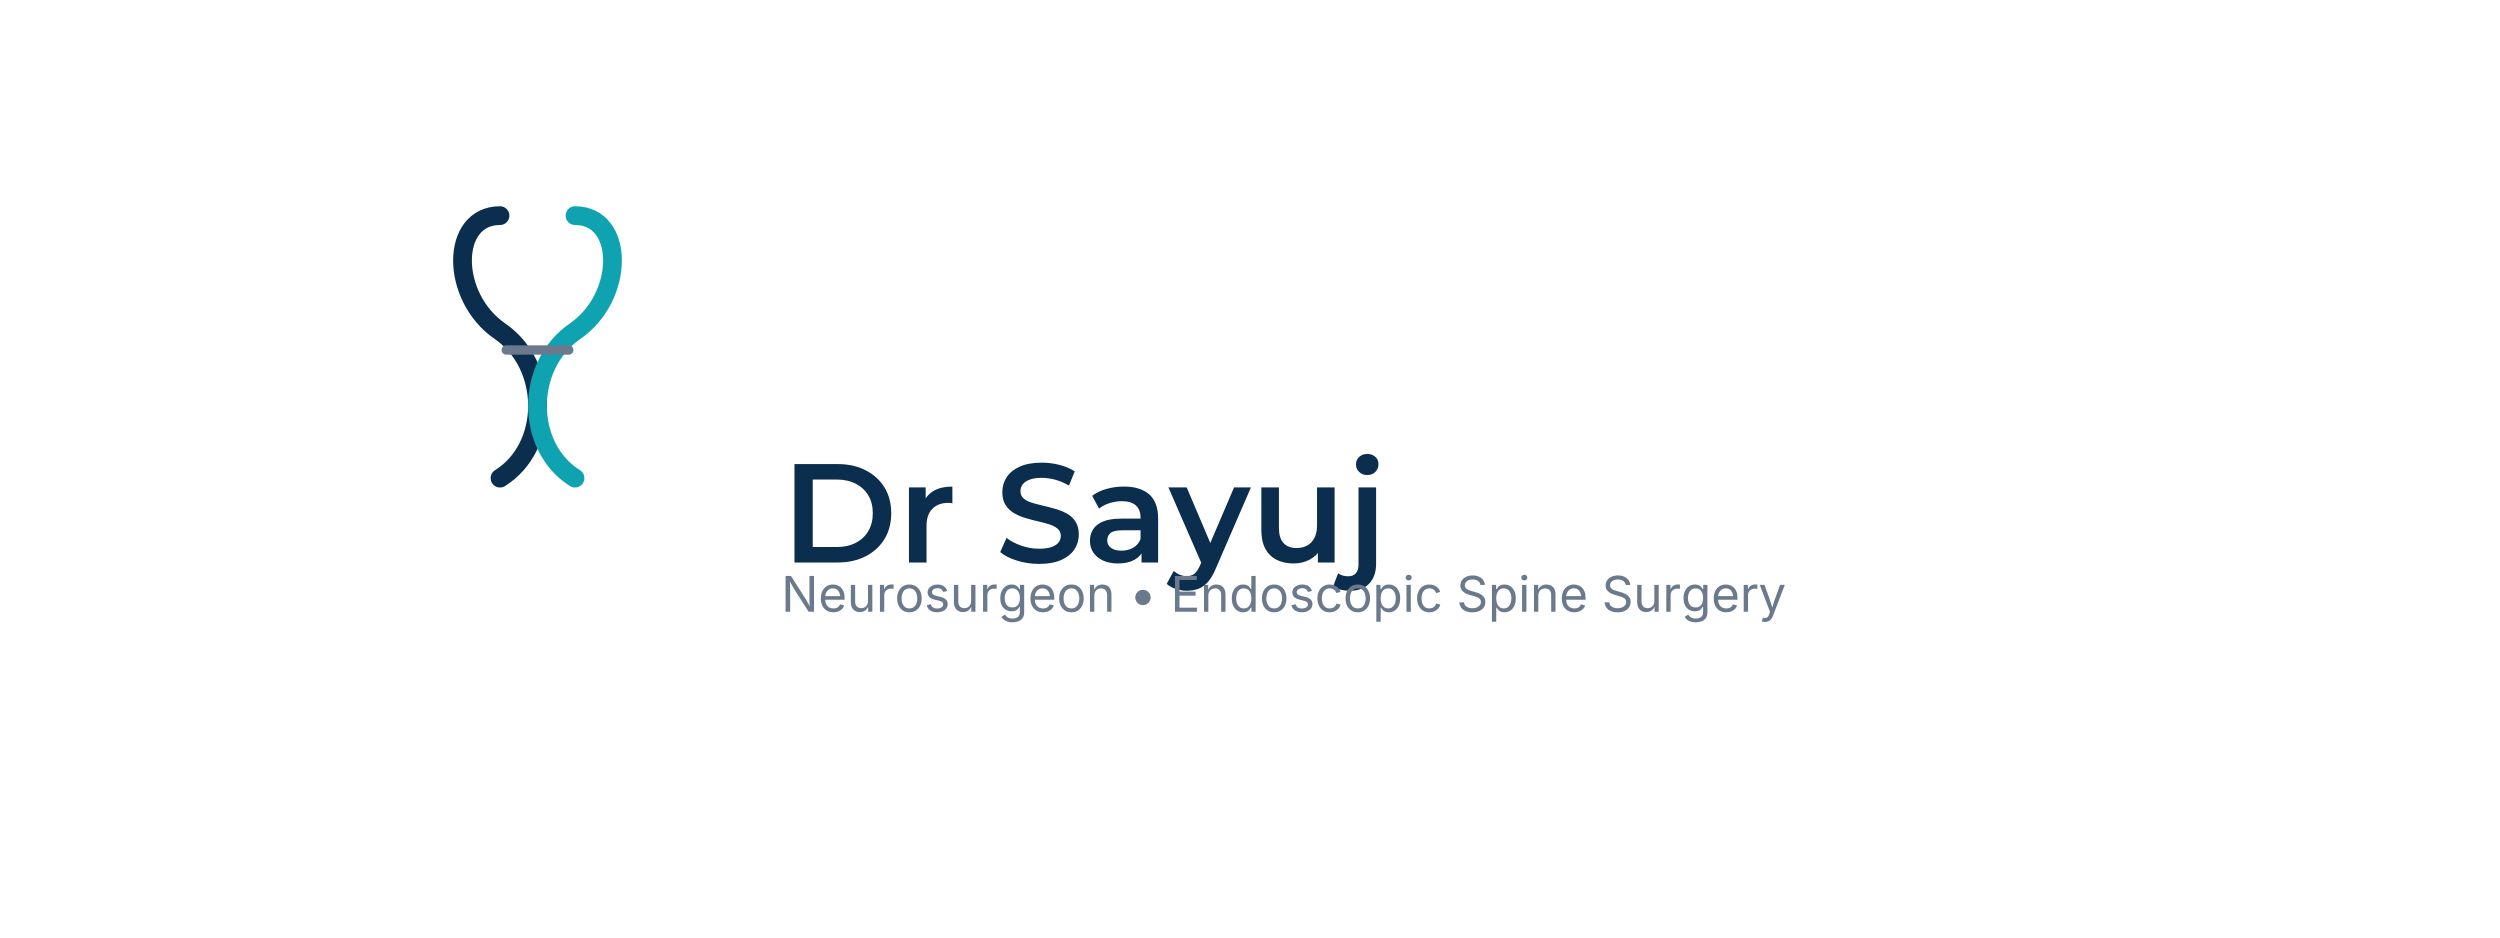 <svg xmlns="http://www.w3.org/2000/svg" viewBox="0 0 1600 600" fill="none">
  <g transform="translate(200 108)">
      <path d="M120 30 C88 30 88 82 120 104 C152 126 152 178 120 198" stroke="#0B2E4E" stroke-width="12" stroke-linecap="round" fill="none" />
      <path d="M168 30 C200 30 200 82 168 104 C136 126 136 178 168 198" stroke="#0FA3B1" stroke-width="12" stroke-linecap="round" fill="none" />
      <path d="M124 116 H164" stroke="#6A7A8C" stroke-width="6" stroke-linecap="round" />
  </g>
  <g transform="translate(500 270) scale(1.25)">
    <path d="M28.80 72.00 L6.77 72.00 L6.77 21.60 L28.80 21.60 Q37.01 21.60 43.20 24.77 Q49.39 27.94 52.85 33.55 Q56.30 39.17 56.30 46.80 L56.30 46.80 Q56.30 54.36 52.85 60.01 Q49.39 65.66 43.20 68.83 Q37.01 72.00 28.80 72.00 L28.80 72.00 Z M16.13 29.52 L16.13 64.08 L28.37 64.08 Q33.98 64.08 38.16 61.92 Q42.34 59.76 44.60 55.87 Q46.87 51.98 46.87 46.80 L46.87 46.80 Q46.87 41.54 44.60 37.69 Q42.34 33.84 38.16 31.68 Q33.98 29.52 28.37 29.52 L28.37 29.52 L16.13 29.52 Z M74.38 72.00 L65.38 72.00 L65.38 33.55 L73.94 33.55 L73.94 44.14 L72.94 41.04 Q74.66 37.15 78.37 35.14 Q82.08 33.12 87.62 33.12 L87.62 33.12 L87.62 41.69 Q87.05 41.54 86.54 41.51 Q86.04 41.47 85.54 41.47 L85.54 41.47 Q80.42 41.47 77.40 44.46 Q74.38 47.45 74.38 53.35 L74.38 53.35 L74.38 72.00 Z M131.98 72.72 L131.98 72.72 Q126.07 72.72 120.67 71.03 Q115.27 69.34 112.10 66.67 L112.10 66.67 L115.34 59.40 Q118.37 61.78 122.83 63.36 Q127.30 64.94 131.98 64.94 L131.98 64.94 Q135.94 64.94 138.38 64.08 Q140.83 63.22 141.98 61.74 Q143.14 60.26 143.14 58.39 L143.14 58.39 Q143.14 56.09 141.48 54.68 Q139.82 53.28 137.20 52.45 Q134.57 51.62 131.36 50.90 Q128.16 50.18 124.96 49.21 Q121.75 48.24 119.12 46.69 Q116.50 45.14 114.84 42.55 Q113.18 39.96 113.18 35.93 L113.18 35.93 Q113.18 31.82 115.38 28.40 Q117.58 24.98 122.08 22.93 Q126.58 20.88 133.49 20.88 L133.49 20.88 Q138.02 20.88 142.49 22.03 Q146.95 23.18 150.26 25.34 L150.26 25.34 L147.31 32.62 Q143.93 30.60 140.33 29.63 Q136.73 28.66 133.42 28.66 L133.42 28.66 Q129.53 28.66 127.12 29.59 Q124.70 30.53 123.59 32.04 Q122.47 33.55 122.47 35.50 L122.47 35.50 Q122.47 37.80 124.09 39.20 Q125.71 40.61 128.34 41.40 Q130.97 42.19 134.21 42.95 Q137.45 43.70 140.65 44.64 Q143.86 45.58 146.48 47.09 Q149.11 48.60 150.73 51.19 Q152.35 53.78 152.35 57.74 L152.35 57.74 Q152.35 61.78 150.16 65.20 Q147.96 68.62 143.42 70.67 Q138.89 72.72 131.98 72.72 Z M192.96 72.00 L184.46 72.00 L184.46 64.22 L183.96 62.57 L183.96 48.96 Q183.96 45.00 181.58 42.80 Q179.21 40.61 174.38 40.61 L174.38 40.61 Q171.14 40.61 168.01 41.62 Q164.88 42.62 162.72 44.42 L162.72 44.42 L159.19 37.87 Q162.29 35.50 166.57 34.31 Q170.86 33.12 175.46 33.12 L175.46 33.12 Q183.82 33.12 188.39 37.12 Q192.96 41.11 192.96 49.46 L192.96 49.46 L192.96 72.00 Z M172.37 72.50 L172.37 72.50 Q168.05 72.50 164.81 71.03 Q161.57 69.55 159.80 66.92 Q158.04 64.30 158.04 60.98 L158.04 60.98 Q158.04 57.74 159.59 55.15 Q161.14 52.56 164.66 51.05 Q168.19 49.54 174.02 49.54 L174.02 49.54 L185.18 49.54 L185.18 55.51 L174.67 55.51 Q170.06 55.51 168.48 56.99 Q166.90 58.46 166.90 60.62 L166.90 60.62 Q166.90 63.07 168.84 64.51 Q170.78 65.95 174.24 65.95 L174.24 65.95 Q177.55 65.95 180.18 64.44 Q182.81 62.93 183.96 59.98 L183.96 59.98 L185.47 65.38 Q184.18 68.76 180.83 70.63 Q177.48 72.50 172.37 72.50 Z M207.65 86.47 L207.65 86.47 Q204.84 86.47 202.03 85.54 Q199.22 84.60 197.35 82.94 L197.35 82.94 L200.95 76.32 Q202.32 77.54 204.05 78.26 Q205.78 78.98 207.58 78.98 L207.58 78.98 Q210.02 78.98 211.54 77.76 Q213.05 76.54 214.34 73.66 L214.34 73.66 L216.58 68.62 L217.30 67.54 L231.84 33.55 L240.48 33.55 L222.48 75.10 Q220.68 79.42 218.48 81.94 Q216.29 84.46 213.59 85.46 Q210.89 86.47 207.65 86.47 Z M221.69 66.74 L215.57 73.37 L198.22 33.55 L207.58 33.55 L221.69 66.74 Z M262.37 72.50 L262.37 72.50 Q257.47 72.50 253.73 70.67 Q249.98 68.83 247.90 65.05 Q245.81 61.27 245.81 55.51 L245.81 55.51 L245.81 33.55 L254.81 33.55 L254.81 54.29 Q254.81 59.47 257.15 62.03 Q259.49 64.58 263.81 64.58 L263.81 64.58 Q266.98 64.58 269.32 63.29 Q271.66 61.99 272.99 59.40 Q274.32 56.81 274.32 52.99 L274.32 52.99 L274.32 33.55 L283.32 33.55 L283.32 72.00 L274.75 72.00 L274.75 61.63 L276.26 64.80 Q274.32 68.54 270.58 70.52 Q266.83 72.50 262.37 72.50 Z M291.17 86.47 L291.17 86.47 Q288.65 86.47 286.38 85.93 Q284.11 85.39 282.53 84.24 L282.53 84.24 L285.12 77.54 Q287.21 79.06 290.38 79.06 L290.38 79.06 Q292.82 79.06 294.19 77.51 Q295.56 75.96 295.56 72.94 L295.56 72.94 L295.56 33.55 L304.56 33.55 L304.56 72.72 Q304.56 79.06 301.07 82.76 Q297.58 86.47 291.17 86.47 Z M300.02 27.22 L300.02 27.22 Q297.50 27.22 295.88 25.63 Q294.26 24.05 294.26 21.82 L294.26 21.82 Q294.26 19.51 295.88 17.96 Q297.50 16.42 300.02 16.42 L300.02 16.42 Q302.54 16.42 304.16 17.89 Q305.78 19.37 305.78 21.60 L305.78 21.60 Q305.78 23.98 304.20 25.60 Q302.62 27.22 300.02 27.22 Z" fill="#0B2E4E" />
  </g>
  <g transform="translate(500 360) scale(1.05)">
    <path d="M5.43 30.00 L2.64 30.00 L2.64 8.17 L5.92 8.17 L14.79 22.13 Q15.15 22.68 15.64 23.53 Q16.14 24.38 16.72 25.44 Q17.30 26.51 17.86 27.73 L17.86 27.73 L17.46 27.73 Q17.33 26.47 17.27 25.32 Q17.21 24.17 17.20 23.20 Q17.18 22.24 17.18 21.56 L17.18 21.56 L17.18 8.17 L19.97 8.17 L19.97 30.00 L16.66 30.00 L8.75 17.58 Q8.20 16.71 7.65 15.80 Q7.10 14.88 6.40 13.63 Q5.70 12.38 4.66 10.53 L4.66 10.53 L5.17 10.53 Q5.24 12.16 5.30 13.54 Q5.36 14.91 5.40 15.94 Q5.43 16.96 5.43 17.55 L5.43 17.55 L5.43 30.00 Z M31.80 30.35 L31.80 30.35 Q29.43 30.35 27.71 29.30 Q25.99 28.24 25.06 26.35 Q24.13 24.46 24.13 21.94 L24.13 21.94 Q24.13 19.42 25.03 17.50 Q25.94 15.59 27.60 14.50 Q29.27 13.42 31.49 13.42 L31.49 13.42 Q32.80 13.42 34.06 13.85 Q35.33 14.28 36.36 15.24 Q37.40 16.20 38.01 17.77 Q38.63 19.34 38.63 21.61 L38.63 21.61 L38.63 22.71 L25.91 22.71 L25.91 20.48 L37.21 20.48 L35.98 21.30 Q35.98 19.69 35.47 18.44 Q34.97 17.18 33.97 16.47 Q32.97 15.76 31.49 15.76 L31.49 15.76 Q30.01 15.76 28.96 16.49 Q27.91 17.21 27.35 18.38 Q26.79 19.54 26.79 20.87 L26.79 20.87 L26.79 22.35 Q26.79 24.17 27.42 25.44 Q28.05 26.70 29.19 27.36 Q30.32 28.01 31.82 28.01 L31.82 28.01 Q32.78 28.01 33.57 27.73 Q34.37 27.45 34.94 26.89 Q35.51 26.32 35.82 25.49 L35.82 25.49 L38.36 26.19 Q37.98 27.42 37.08 28.36 Q36.17 29.30 34.83 29.82 Q33.49 30.35 31.80 30.35 Z M47.96 30.21 L47.96 30.21 Q46.30 30.21 45.05 29.52 Q43.80 28.84 43.10 27.47 Q42.41 26.09 42.41 24.02 L42.41 24.02 L42.41 13.62 L45.04 13.62 L45.04 23.80 Q45.04 25.69 46.04 26.76 Q47.04 27.83 48.75 27.83 L48.75 27.83 Q49.92 27.83 50.85 27.32 Q51.78 26.81 52.32 25.82 Q52.87 24.83 52.87 23.44 L52.87 23.44 L52.87 13.62 L55.52 13.62 L55.52 30.00 L52.97 30.00 L52.97 26.03 L53.32 26.03 Q52.56 28.33 51.16 29.27 Q49.76 30.21 47.96 30.21 Z M62.78 30.00 L60.15 30.00 L60.15 13.62 L62.70 13.62 L62.70 16.14 L62.87 16.14 Q63.33 14.90 64.49 14.14 Q65.65 13.39 67.12 13.39 L67.12 13.39 Q67.41 13.39 67.81 13.40 Q68.22 13.42 68.45 13.43 L68.45 13.43 L68.45 16.08 Q68.33 16.05 67.87 16.00 Q67.40 15.94 66.87 15.94 L66.87 15.94 Q65.70 15.94 64.77 16.43 Q63.84 16.92 63.31 17.78 Q62.78 18.63 62.78 19.75 L62.78 19.75 L62.78 30.00 Z M78.11 30.35 L78.11 30.35 Q75.88 30.35 74.20 29.30 Q72.52 28.24 71.59 26.34 Q70.65 24.43 70.65 21.91 L70.65 21.91 Q70.65 19.35 71.59 17.44 Q72.52 15.53 74.20 14.47 Q75.88 13.42 78.11 13.42 L78.11 13.42 Q80.35 13.42 82.03 14.47 Q83.72 15.53 84.65 17.44 Q85.59 19.35 85.59 21.91 L85.59 21.91 Q85.59 24.43 84.65 26.34 Q83.72 28.24 82.03 29.30 Q80.35 30.35 78.11 30.35 Z M78.11 27.99 L78.11 27.99 Q79.76 27.99 80.83 27.14 Q81.90 26.29 82.41 24.91 Q82.92 23.53 82.92 21.91 L82.92 21.91 Q82.92 20.29 82.41 18.89 Q81.90 17.49 80.83 16.63 Q79.76 15.78 78.11 15.78 L78.11 15.78 Q76.46 15.78 75.41 16.63 Q74.36 17.49 73.84 18.88 Q73.33 20.27 73.33 21.91 L73.33 21.91 Q73.33 23.53 73.84 24.91 Q74.36 26.29 75.41 27.14 Q76.46 27.99 78.11 27.99 Z M95.00 30.35 L95.00 30.35 Q93.31 30.35 92.00 29.86 Q90.69 29.37 89.84 28.40 Q88.99 27.44 88.70 26.03 L88.70 26.03 L91.20 25.43 Q91.55 26.78 92.53 27.41 Q93.50 28.04 94.97 28.04 L94.97 28.04 Q96.68 28.04 97.70 27.30 Q98.72 26.57 98.72 25.56 L98.72 25.56 Q98.72 24.71 98.12 24.15 Q97.53 23.58 96.31 23.31 L96.31 23.31 L93.59 22.66 Q91.36 22.13 90.28 21.03 Q89.19 19.92 89.19 18.19 L89.19 18.19 Q89.19 16.79 89.99 15.71 Q90.78 14.63 92.15 14.03 Q93.52 13.42 95.26 13.42 L95.26 13.42 Q96.94 13.42 98.12 13.92 Q99.30 14.43 100.04 15.31 Q100.78 16.20 101.15 17.36 L101.15 17.36 L98.76 17.97 Q98.42 17.09 97.64 16.38 Q96.86 15.66 95.27 15.66 L95.27 15.66 Q93.81 15.66 92.83 16.33 Q91.86 17.01 91.86 18.03 L91.86 18.03 Q91.86 18.94 92.52 19.49 Q93.18 20.04 94.61 20.38 L94.61 20.38 L97.09 20.96 Q99.32 21.49 100.39 22.60 Q101.46 23.70 101.46 25.39 L101.46 25.39 Q101.46 26.82 100.64 27.94 Q99.83 29.06 98.37 29.71 Q96.91 30.35 95.00 30.35 Z M110.82 30.21 L110.82 30.21 Q109.16 30.21 107.91 29.52 Q106.66 28.84 105.96 27.47 Q105.26 26.09 105.26 24.02 L105.26 24.02 L105.26 13.62 L107.90 13.62 L107.90 23.80 Q107.90 25.69 108.90 26.76 Q109.89 27.83 111.61 27.83 L111.61 27.83 Q112.78 27.83 113.71 27.32 Q114.64 26.81 115.18 25.82 Q115.72 24.83 115.72 23.44 L115.72 23.44 L115.72 13.62 L118.37 13.62 L118.37 30.00 L115.83 30.00 L115.83 26.03 L116.18 26.03 Q115.42 28.33 114.02 29.27 Q112.62 30.21 110.82 30.21 Z M125.64 30.00 L123.00 30.00 L123.00 13.62 L125.55 13.62 L125.55 16.14 L125.73 16.14 Q126.18 14.90 127.35 14.14 Q128.51 13.39 129.98 13.39 L129.98 13.39 Q130.27 13.39 130.67 13.40 Q131.07 13.42 131.31 13.43 L131.31 13.43 L131.31 16.08 Q131.19 16.05 130.72 16.00 Q130.25 15.94 129.73 15.94 L129.73 15.94 Q128.55 15.94 127.62 16.43 Q126.69 16.92 126.17 17.78 Q125.64 18.63 125.64 19.75 L125.64 19.75 L125.64 30.00 Z M140.93 36.47 L140.93 36.47 Q139.12 36.47 137.79 36.01 Q136.46 35.55 135.59 34.79 Q134.71 34.03 134.19 33.13 L134.19 33.13 L136.33 31.76 Q136.68 32.23 137.20 32.80 Q137.72 33.37 138.61 33.77 Q139.50 34.17 140.93 34.17 L140.93 34.17 Q142.90 34.17 144.16 33.24 Q145.43 32.30 145.43 30.28 L145.43 30.28 L145.43 27.00 L145.18 27.00 Q144.90 27.47 144.40 28.11 Q143.89 28.75 142.95 29.25 Q142.00 29.74 140.42 29.74 L140.42 29.74 Q138.46 29.74 136.89 28.81 Q135.32 27.88 134.41 26.09 Q133.51 24.30 133.51 21.74 L133.51 21.74 Q133.51 19.20 134.40 17.34 Q135.29 15.47 136.87 14.44 Q138.44 13.42 140.48 13.42 L140.48 13.42 Q142.06 13.42 143.01 13.94 Q143.95 14.46 144.46 15.13 Q144.98 15.81 145.25 16.25 L145.25 16.25 L145.50 16.25 L145.50 13.62 L148.07 13.62 L148.07 30.42 Q148.07 32.53 147.11 33.87 Q146.16 35.21 144.54 35.84 Q142.92 36.47 140.93 36.47 Z M140.86 27.39 L140.86 27.39 Q142.35 27.39 143.38 26.71 Q144.40 26.03 144.93 24.75 Q145.46 23.47 145.46 21.68 L145.46 21.68 Q145.46 19.94 144.94 18.61 Q144.42 17.29 143.39 16.53 Q142.37 15.78 140.86 15.78 L140.86 15.78 Q139.31 15.78 138.27 16.57 Q137.23 17.37 136.71 18.71 Q136.19 20.04 136.19 21.68 L136.19 21.68 Q136.19 23.36 136.71 24.65 Q137.24 25.94 138.28 26.67 Q139.32 27.39 140.86 27.39 Z M159.58 30.35 L159.58 30.35 Q157.21 30.35 155.49 29.30 Q153.76 28.24 152.83 26.35 Q151.90 24.46 151.90 21.94 L151.90 21.94 Q151.90 19.42 152.81 17.50 Q153.72 15.59 155.38 14.50 Q157.05 13.42 159.27 13.42 L159.27 13.42 Q160.58 13.42 161.84 13.85 Q163.11 14.28 164.14 15.24 Q165.18 16.20 165.79 17.77 Q166.41 19.34 166.41 21.61 L166.41 21.61 L166.41 22.71 L153.69 22.71 L153.69 20.48 L164.99 20.48 L163.75 21.30 Q163.75 19.69 163.25 18.44 Q162.74 17.18 161.75 16.47 Q160.75 15.76 159.27 15.76 L159.27 15.76 Q157.79 15.76 156.74 16.49 Q155.68 17.21 155.13 18.38 Q154.57 19.54 154.57 20.87 L154.57 20.87 L154.57 22.35 Q154.57 24.17 155.20 25.44 Q155.83 26.70 156.97 27.36 Q158.10 28.01 159.59 28.01 L159.59 28.01 Q160.56 28.01 161.35 27.73 Q162.14 27.45 162.71 26.89 Q163.29 26.32 163.59 25.49 L163.59 25.49 L166.14 26.19 Q165.76 27.42 164.85 28.36 Q163.95 29.30 162.60 29.82 Q161.26 30.35 159.58 30.35 Z M176.85 30.35 L176.85 30.35 Q174.62 30.35 172.95 29.30 Q171.27 28.24 170.33 26.34 Q169.39 24.43 169.39 21.91 L169.39 21.91 Q169.39 19.35 170.33 17.44 Q171.27 15.53 172.95 14.47 Q174.62 13.42 176.85 13.42 L176.85 13.42 Q179.09 13.42 180.78 14.47 Q182.46 15.53 183.40 17.44 Q184.34 19.35 184.34 21.91 L184.34 21.91 Q184.34 24.43 183.40 26.34 Q182.46 28.24 180.78 29.30 Q179.09 30.35 176.85 30.35 Z M176.85 27.99 L176.85 27.99 Q178.51 27.99 179.58 27.14 Q180.64 26.29 181.16 24.91 Q181.67 23.53 181.67 21.91 L181.67 21.91 Q181.67 20.29 181.16 18.89 Q180.64 17.49 179.58 16.63 Q178.51 15.78 176.85 15.78 L176.85 15.78 Q175.21 15.78 174.16 16.63 Q173.10 17.49 172.59 18.88 Q172.08 20.27 172.08 21.91 L172.08 21.91 Q172.08 23.53 172.59 24.91 Q173.10 26.29 174.16 27.14 Q175.21 27.99 176.85 27.99 Z M190.81 20.19 L190.81 20.19 L190.81 30.00 L188.17 30.00 L188.17 13.62 L190.71 13.62 L190.72 17.59 L190.36 17.59 Q191.10 15.32 192.49 14.37 Q193.87 13.42 195.73 13.42 L195.73 13.42 Q197.39 13.42 198.63 14.10 Q199.88 14.78 200.57 16.15 Q201.27 17.52 201.27 19.60 L201.27 19.60 L201.27 30.00 L198.63 30.00 L198.63 19.82 Q198.63 17.93 197.64 16.86 Q196.66 15.79 194.94 15.79 L194.94 15.79 Q193.77 15.79 192.83 16.30 Q191.89 16.82 191.35 17.80 Q190.81 18.78 190.81 20.19 Z M220.46 25.99 L220.46 25.99 Q219.17 25.99 218.10 25.36 Q217.03 24.73 216.40 23.66 Q215.77 22.59 215.77 21.30 L215.77 21.30 Q215.77 20.00 216.40 18.93 Q217.03 17.87 218.10 17.24 Q219.17 16.61 220.46 16.61 L220.46 16.61 Q221.76 16.61 222.82 17.24 Q223.89 17.87 224.52 18.93 Q225.15 20.00 225.15 21.30 L225.15 21.30 Q225.15 22.59 224.52 23.66 Q223.89 24.73 222.82 25.36 Q221.76 25.99 220.46 25.99 Z M253.40 30.00 L239.97 30.00 L239.97 8.17 L253.27 8.17 L253.27 10.63 L242.75 10.63 L242.75 17.75 L252.55 17.75 L252.55 20.21 L242.75 20.21 L242.75 27.54 L253.40 27.54 L253.40 30.00 Z M260.32 20.19 L260.32 20.19 L260.32 30.00 L257.68 30.00 L257.68 13.62 L260.21 13.62 L260.23 17.59 L259.86 17.59 Q260.61 15.32 261.99 14.37 Q263.38 13.42 265.24 13.42 L265.24 13.42 Q266.89 13.42 268.14 14.10 Q269.38 14.78 270.08 16.15 Q270.78 17.52 270.78 19.60 L270.78 19.60 L270.78 30.00 L268.14 30.00 L268.14 19.82 Q268.14 17.93 267.15 16.86 Q266.16 15.79 264.45 15.79 L264.45 15.79 Q263.28 15.79 262.34 16.30 Q261.40 16.82 260.86 17.80 Q260.32 18.78 260.32 20.19 Z M281.54 30.35 L281.54 30.35 Q279.51 30.35 277.94 29.31 Q276.37 28.27 275.49 26.37 Q274.61 24.46 274.61 21.86 L274.61 21.86 Q274.61 19.26 275.50 17.37 Q276.39 15.47 277.95 14.44 Q279.52 13.42 281.56 13.42 L281.56 13.42 Q283.15 13.42 284.09 13.95 Q285.03 14.47 285.53 15.14 Q286.04 15.81 286.30 16.25 L286.30 16.25 L286.51 16.25 L286.51 8.17 L289.15 8.17 L289.15 30.00 L286.60 30.00 L286.60 27.47 L286.30 27.47 Q286.04 27.92 285.52 28.60 Q285.00 29.28 284.06 29.82 Q283.11 30.35 281.54 30.35 Z M281.94 27.99 L281.94 27.99 Q283.43 27.99 284.46 27.21 Q285.48 26.43 286.01 25.03 Q286.54 23.64 286.54 21.83 L286.54 21.83 Q286.54 20.01 286.02 18.65 Q285.50 17.30 284.47 16.54 Q283.45 15.78 281.94 15.78 L281.94 15.78 Q280.39 15.78 279.35 16.58 Q278.32 17.39 277.81 18.76 Q277.29 20.13 277.29 21.83 L277.29 21.83 Q277.29 23.54 277.81 24.94 Q278.33 26.34 279.38 27.17 Q280.42 27.99 281.94 27.99 Z M300.44 30.35 L300.44 30.35 Q298.21 30.35 296.54 29.30 Q294.86 28.24 293.92 26.34 Q292.98 24.43 292.98 21.91 L292.98 21.91 Q292.98 19.35 293.92 17.44 Q294.86 15.53 296.54 14.47 Q298.21 13.42 300.44 13.42 L300.44 13.42 Q302.68 13.42 304.37 14.47 Q306.05 15.53 306.99 17.44 Q307.92 19.35 307.92 21.91 L307.92 21.91 Q307.92 24.43 306.99 26.34 Q306.05 28.24 304.37 29.30 Q302.68 30.35 300.44 30.35 Z M300.44 27.99 L300.44 27.99 Q302.09 27.99 303.16 27.14 Q304.23 26.29 304.75 24.91 Q305.26 23.53 305.26 21.91 L305.26 21.91 Q305.26 20.29 304.75 18.89 Q304.23 17.49 303.16 16.63 Q302.09 15.78 300.44 15.78 L300.44 15.78 Q298.80 15.78 297.74 16.63 Q296.69 17.49 296.18 18.88 Q295.66 20.27 295.66 21.91 L295.66 21.91 Q295.66 23.53 296.18 24.91 Q296.69 26.29 297.74 27.14 Q298.80 27.99 300.44 27.99 Z M317.33 30.35 L317.33 30.35 Q315.64 30.35 314.33 29.86 Q313.02 29.37 312.17 28.40 Q311.32 27.44 311.03 26.03 L311.03 26.03 L313.54 25.43 Q313.89 26.78 314.86 27.41 Q315.83 28.04 317.30 28.04 L317.30 28.04 Q319.01 28.04 320.03 27.30 Q321.05 26.57 321.05 25.56 L321.05 25.56 Q321.05 24.71 320.46 24.15 Q319.86 23.58 318.65 23.31 L318.65 23.31 L315.92 22.66 Q313.70 22.13 312.61 21.03 Q311.53 19.92 311.53 18.19 L311.53 18.19 Q311.53 16.79 312.32 15.71 Q313.11 14.63 314.48 14.03 Q315.85 13.42 317.59 13.42 L317.59 13.42 Q319.28 13.42 320.46 13.92 Q321.64 14.43 322.38 15.31 Q323.12 16.20 323.48 17.36 L323.48 17.36 L321.09 17.97 Q320.76 17.09 319.97 16.38 Q319.19 15.66 317.61 15.66 L317.61 15.66 Q316.14 15.66 315.17 16.33 Q314.19 17.01 314.19 18.03 L314.19 18.03 Q314.19 18.94 314.85 19.49 Q315.51 20.04 316.95 20.38 L316.95 20.38 L319.42 20.96 Q321.65 21.49 322.72 22.60 Q323.79 23.70 323.79 25.39 L323.79 25.39 Q323.79 26.82 322.98 27.94 Q322.16 29.06 320.71 29.71 Q319.25 30.35 317.33 30.35 Z M334.26 30.35 L334.26 30.35 Q332.04 30.35 330.36 29.30 Q328.68 28.24 327.74 26.34 Q326.81 24.43 326.81 21.91 L326.81 21.91 Q326.81 19.35 327.74 17.44 Q328.68 15.53 330.36 14.47 Q332.04 13.42 334.26 13.42 L334.26 13.42 Q335.45 13.42 336.50 13.73 Q337.56 14.03 338.43 14.61 Q339.30 15.19 339.93 16.03 Q340.56 16.88 340.90 17.94 L340.90 17.94 L338.36 18.66 Q338.19 18.03 337.82 17.50 Q337.46 16.98 336.94 16.59 Q336.42 16.20 335.74 15.99 Q335.07 15.78 334.26 15.78 L334.26 15.78 Q332.62 15.78 331.57 16.63 Q330.51 17.49 330.00 18.88 Q329.49 20.27 329.49 21.91 L329.49 21.91 Q329.49 23.53 330.00 24.91 Q330.51 26.29 331.57 27.14 Q332.62 27.99 334.26 27.99 L334.26 27.99 Q335.08 27.99 335.77 27.77 Q336.46 27.55 336.99 27.15 Q337.53 26.75 337.90 26.19 Q338.26 25.63 338.44 24.98 L338.44 24.98 L340.96 25.69 Q340.63 26.79 340.00 27.65 Q339.36 28.51 338.48 29.11 Q337.60 29.72 336.53 30.04 Q335.46 30.35 334.26 30.35 Z M351.40 30.35 L351.40 30.35 Q349.17 30.35 347.50 29.30 Q345.82 28.24 344.88 26.34 Q343.95 24.43 343.95 21.91 L343.95 21.91 Q343.95 19.35 344.88 17.44 Q345.82 15.53 347.50 14.47 Q349.17 13.42 351.40 13.42 L351.40 13.42 Q353.64 13.42 355.33 14.47 Q357.01 15.53 357.95 17.44 Q358.89 19.35 358.89 21.91 L358.89 21.91 Q358.89 24.43 357.95 26.34 Q357.01 28.24 355.33 29.30 Q353.64 30.35 351.40 30.35 Z M351.40 27.99 L351.40 27.99 Q353.06 27.99 354.13 27.14 Q355.20 26.29 355.71 24.91 Q356.22 23.53 356.22 21.91 L356.22 21.91 Q356.22 20.29 355.71 18.89 Q355.20 17.49 354.13 16.63 Q353.06 15.78 351.40 15.78 L351.40 15.78 Q349.76 15.78 348.71 16.63 Q347.65 17.49 347.14 18.88 Q346.63 20.27 346.63 21.91 L346.63 21.91 Q346.63 23.53 347.14 24.91 Q347.65 26.29 348.71 27.14 Q349.76 27.99 351.40 27.99 Z M365.36 36.12 L362.72 36.12 L362.72 13.62 L365.27 13.62 L365.27 16.25 L365.57 16.25 Q365.84 15.81 366.34 15.14 Q366.84 14.47 367.78 13.95 Q368.72 13.42 370.31 13.42 L370.31 13.42 Q372.36 13.42 373.92 14.44 Q375.48 15.47 376.37 17.37 Q377.26 19.26 377.26 21.86 L377.26 21.86 Q377.26 24.46 376.38 26.37 Q375.50 28.27 373.94 29.31 Q372.38 30.35 370.33 30.35 L370.33 30.35 Q368.77 30.35 367.82 29.82 Q366.87 29.28 366.36 28.60 Q365.84 27.92 365.57 27.47 L365.57 27.47 L365.36 27.47 L365.36 36.12 Z M369.93 27.99 L369.93 27.99 Q371.47 27.99 372.50 27.17 Q373.54 26.34 374.06 24.94 Q374.58 23.54 374.58 21.83 L374.58 21.83 Q374.58 20.13 374.06 18.76 Q373.55 17.39 372.52 16.58 Q371.48 15.78 369.93 15.78 L369.93 15.78 Q368.42 15.78 367.40 16.54 Q366.37 17.30 365.85 18.65 Q365.33 20.01 365.33 21.83 L365.33 21.83 Q365.33 23.64 365.86 25.03 Q366.39 26.43 367.42 27.21 Q368.45 27.99 369.93 27.99 Z M383.73 30.00 L381.09 30.00 L381.09 13.62 L383.73 13.62 L383.73 30.00 Z M382.43 10.94 L382.43 10.94 Q381.68 10.94 381.14 10.43 Q380.60 9.92 380.60 9.20 L380.60 9.20 Q380.60 8.47 381.14 7.96 Q381.68 7.46 382.43 7.46 L382.43 7.46 Q383.19 7.46 383.73 7.96 Q384.27 8.47 384.27 9.20 L384.27 9.20 Q384.27 9.92 383.73 10.43 Q383.19 10.94 382.43 10.94 Z M395.02 30.35 L395.02 30.35 Q392.80 30.35 391.12 29.30 Q389.44 28.24 388.51 26.34 Q387.57 24.43 387.57 21.91 L387.57 21.91 Q387.57 19.35 388.51 17.44 Q389.44 15.53 391.12 14.47 Q392.80 13.42 395.02 13.42 L395.02 13.42 Q396.21 13.42 397.27 13.73 Q398.32 14.03 399.19 14.61 Q400.06 15.19 400.69 16.03 Q401.32 16.88 401.66 17.94 L401.66 17.94 L399.13 18.66 Q398.95 18.03 398.58 17.50 Q398.22 16.98 397.70 16.59 Q397.18 16.20 396.50 15.99 Q395.83 15.78 395.02 15.78 L395.02 15.78 Q393.38 15.78 392.33 16.63 Q391.27 17.49 390.76 18.88 Q390.25 20.27 390.25 21.91 L390.25 21.91 Q390.25 23.53 390.76 24.91 Q391.27 26.29 392.33 27.14 Q393.38 27.99 395.02 27.99 L395.02 27.99 Q395.84 27.99 396.53 27.77 Q397.22 27.55 397.76 27.15 Q398.29 26.75 398.66 26.19 Q399.02 25.63 399.20 24.98 L399.20 24.98 L401.72 25.69 Q401.40 26.79 400.76 27.65 Q400.12 28.51 399.24 29.11 Q398.36 29.72 397.29 30.04 Q396.23 30.35 395.02 30.35 Z M421.25 30.38 L421.25 30.38 Q418.89 30.38 417.15 29.62 Q415.42 28.86 414.43 27.49 Q413.45 26.12 413.32 24.29 L413.32 24.29 L416.18 24.29 Q416.29 25.52 417.01 26.32 Q417.73 27.11 418.85 27.50 Q419.97 27.89 421.25 27.89 L421.25 27.89 Q422.72 27.89 423.90 27.41 Q425.08 26.92 425.77 26.04 Q426.46 25.17 426.46 24.01 L426.46 24.01 Q426.46 22.95 425.87 22.29 Q425.27 21.64 424.29 21.21 Q423.31 20.79 422.14 20.46 L422.14 20.46 L419.50 19.72 Q416.87 18.97 415.40 17.58 Q413.94 16.19 413.94 14.02 L413.94 14.02 Q413.94 12.17 414.93 10.79 Q415.93 9.40 417.63 8.64 Q419.33 7.88 421.44 7.88 L421.44 7.88 Q423.59 7.88 425.24 8.64 Q426.90 9.40 427.86 10.72 Q428.82 12.03 428.88 13.68 L428.88 13.68 L426.15 13.68 Q425.96 12.08 424.63 11.21 Q423.30 10.34 421.35 10.34 L421.35 10.34 Q419.94 10.34 418.88 10.80 Q417.82 11.26 417.23 12.06 Q416.65 12.86 416.65 13.89 L416.65 13.89 Q416.65 15.03 417.36 15.73 Q418.07 16.42 419.04 16.81 Q420.01 17.20 420.81 17.42 L420.81 17.42 L422.99 18.02 Q423.87 18.25 424.93 18.66 Q425.99 19.07 426.96 19.75 Q427.92 20.43 428.55 21.48 Q429.17 22.53 429.17 24.05 L429.17 24.05 Q429.17 25.84 428.24 27.28 Q427.31 28.71 425.54 29.55 Q423.76 30.38 421.25 30.38 Z M435.82 36.12 L433.18 36.12 L433.18 13.62 L435.73 13.62 L435.73 16.25 L436.03 16.25 Q436.30 15.81 436.80 15.14 Q437.30 14.47 438.24 13.95 Q439.17 13.42 440.77 13.42 L440.77 13.42 Q442.82 13.42 444.38 14.44 Q445.94 15.47 446.83 17.37 Q447.71 19.26 447.71 21.86 L447.71 21.86 Q447.71 24.46 446.84 26.37 Q445.96 28.27 444.40 29.31 Q442.84 30.35 440.79 30.35 L440.79 30.35 Q439.23 30.35 438.28 29.82 Q437.33 29.28 436.82 28.60 Q436.30 27.92 436.03 27.47 L436.03 27.47 L435.82 27.47 L435.82 36.12 Z M440.39 27.99 L440.39 27.99 Q441.93 27.99 442.96 27.17 Q443.99 26.34 444.51 24.94 Q445.03 23.54 445.03 21.83 L445.03 21.83 Q445.03 20.13 444.52 18.76 Q444.01 17.39 442.98 16.58 Q441.94 15.78 440.39 15.78 L440.39 15.78 Q438.88 15.78 437.86 16.54 Q436.83 17.30 436.31 18.65 Q435.79 20.01 435.79 21.83 L435.79 21.83 Q435.79 23.64 436.32 25.03 Q436.85 26.43 437.88 27.21 Q438.91 27.99 440.39 27.99 Z M454.19 30.00 L451.55 30.00 L451.55 13.62 L454.19 13.62 L454.19 30.00 Z M452.89 10.94 L452.89 10.94 Q452.14 10.94 451.60 10.43 Q451.05 9.92 451.05 9.20 L451.05 9.20 Q451.05 8.47 451.60 7.96 Q452.14 7.46 452.89 7.46 L452.89 7.46 Q453.65 7.46 454.19 7.96 Q454.73 8.47 454.73 9.20 L454.73 9.20 Q454.73 9.92 454.19 10.43 Q453.65 10.94 452.89 10.94 Z M461.46 20.19 L461.46 20.19 L461.46 30.00 L458.82 30.00 L458.82 13.62 L461.35 13.62 L461.37 17.59 L461.00 17.59 Q461.75 15.32 463.13 14.37 Q464.52 13.42 466.38 13.42 L466.38 13.42 Q468.03 13.42 469.28 14.10 Q470.52 14.78 471.22 16.15 Q471.91 17.52 471.91 19.60 L471.91 19.60 L471.91 30.00 L469.28 30.00 L469.28 19.82 Q469.28 17.93 468.29 16.86 Q467.30 15.79 465.59 15.79 L465.59 15.79 Q464.41 15.79 463.48 16.30 Q462.54 16.82 462.00 17.80 Q461.46 18.78 461.46 20.19 Z M483.43 30.35 L483.43 30.35 Q481.05 30.35 479.33 29.30 Q477.61 28.24 476.68 26.35 Q475.75 24.46 475.75 21.94 L475.75 21.94 Q475.75 19.42 476.66 17.50 Q477.57 15.59 479.23 14.50 Q480.89 13.42 483.12 13.42 L483.12 13.42 Q484.42 13.42 485.69 13.85 Q486.96 14.28 487.99 15.24 Q489.02 16.20 489.64 17.77 Q490.25 19.34 490.25 21.61 L490.25 21.61 L490.25 22.71 L477.54 22.71 L477.54 20.48 L488.83 20.48 L487.60 21.30 Q487.60 19.69 487.10 18.44 Q486.59 17.18 485.60 16.47 Q484.60 15.76 483.12 15.76 L483.12 15.76 Q481.64 15.76 480.59 16.49 Q479.53 17.21 478.97 18.38 Q478.42 19.54 478.42 20.87 L478.42 20.87 L478.42 22.35 Q478.42 24.17 479.05 25.44 Q479.68 26.70 480.81 27.36 Q481.95 28.01 483.44 28.01 L483.44 28.01 Q484.41 28.01 485.20 27.73 Q485.99 27.45 486.56 26.89 Q487.13 26.32 487.44 25.49 L487.44 25.49 L489.99 26.19 Q489.61 27.42 488.70 28.36 Q487.79 29.30 486.45 29.82 Q485.11 30.35 483.43 30.35 Z M509.78 30.38 L509.78 30.38 Q507.42 30.38 505.69 29.62 Q503.95 28.86 502.97 27.49 Q501.99 26.12 501.86 24.29 L501.86 24.29 L504.71 24.29 Q504.83 25.52 505.55 26.32 Q506.26 27.11 507.39 27.50 Q508.51 27.89 509.78 27.89 L509.78 27.89 Q511.26 27.89 512.44 27.41 Q513.62 26.92 514.31 26.04 Q515.00 25.17 515.00 24.01 L515.00 24.01 Q515.00 22.95 514.40 22.29 Q513.81 21.64 512.83 21.21 Q511.85 20.79 510.67 20.46 L510.67 20.46 L508.04 19.72 Q505.40 18.97 503.94 17.58 Q502.47 16.19 502.47 14.02 L502.47 14.02 Q502.47 12.17 503.47 10.79 Q504.46 9.40 506.16 8.64 Q507.86 7.88 509.97 7.88 L509.97 7.88 Q512.12 7.88 513.78 8.64 Q515.43 9.40 516.39 10.72 Q517.35 12.03 517.41 13.68 L517.41 13.68 L514.69 13.68 Q514.50 12.08 513.16 11.21 Q511.83 10.34 509.88 10.34 L509.88 10.34 Q508.48 10.34 507.41 10.80 Q506.35 11.26 505.77 12.06 Q505.18 12.86 505.18 13.89 L505.18 13.89 Q505.18 15.03 505.89 15.73 Q506.60 16.42 507.58 16.81 Q508.55 17.20 509.34 17.42 L509.34 17.42 L511.52 18.02 Q512.40 18.25 513.46 18.66 Q514.53 19.07 515.49 19.75 Q516.46 20.43 517.08 21.48 Q517.71 22.53 517.71 24.05 L517.71 24.05 Q517.71 25.84 516.77 27.28 Q515.84 28.71 514.07 29.55 Q512.30 30.38 509.78 30.38 Z M527.27 30.21 L527.27 30.21 Q525.62 30.21 524.36 29.52 Q523.11 28.84 522.41 27.47 Q521.72 26.09 521.72 24.02 L521.72 24.02 L521.72 13.62 L524.36 13.62 L524.36 23.80 Q524.36 25.69 525.35 26.76 Q526.35 27.83 528.06 27.83 L528.06 27.83 Q529.23 27.83 530.16 27.32 Q531.09 26.81 531.64 25.82 Q532.18 24.83 532.18 23.44 L532.18 23.44 L532.18 13.62 L534.83 13.62 L534.83 30.00 L532.28 30.00 L532.28 26.03 L532.63 26.03 Q531.87 28.33 530.47 29.27 Q529.07 30.21 527.27 30.21 Z M542.09 30.00 L539.46 30.00 L539.46 13.62 L542.01 13.62 L542.01 16.14 L542.18 16.14 Q542.64 14.90 543.80 14.14 Q544.97 13.39 546.43 13.39 L546.43 13.39 Q546.72 13.39 547.13 13.40 Q547.53 13.42 547.76 13.43 L547.76 13.43 L547.76 16.08 Q547.65 16.05 547.18 16.00 Q546.71 15.94 546.18 15.94 L546.18 15.94 Q545.01 15.94 544.08 16.43 Q543.15 16.92 542.62 17.78 Q542.09 18.63 542.09 19.75 L542.09 19.75 L542.09 30.00 Z M557.39 36.47 L557.39 36.47 Q555.57 36.47 554.25 36.01 Q552.92 35.55 552.04 34.79 Q551.16 34.03 550.65 33.13 L550.65 33.13 L552.79 31.76 Q553.14 32.23 553.66 32.80 Q554.18 33.37 555.07 33.77 Q555.95 34.17 557.39 34.17 L557.39 34.17 Q559.35 34.17 560.62 33.24 Q561.88 32.30 561.88 30.28 L561.88 30.28 L561.88 27.00 L561.64 27.00 Q561.36 27.47 560.85 28.11 Q560.35 28.75 559.40 29.25 Q558.46 29.74 556.88 29.74 L556.88 29.74 Q554.91 29.74 553.34 28.81 Q551.78 27.88 550.87 26.09 Q549.96 24.30 549.96 21.74 L549.96 21.74 Q549.96 19.20 550.85 17.34 Q551.75 15.47 553.32 14.44 Q554.90 13.42 556.93 13.42 L556.93 13.42 Q558.52 13.42 559.46 13.94 Q560.41 14.46 560.92 15.13 Q561.43 15.81 561.71 16.25 L561.71 16.25 L561.96 16.25 L561.96 13.62 L564.52 13.62 L564.52 30.42 Q564.52 32.53 563.57 33.87 Q562.62 35.21 561.00 35.84 Q559.38 36.47 557.39 36.47 Z M557.31 27.39 L557.31 27.39 Q558.81 27.39 559.83 26.71 Q560.86 26.03 561.39 24.75 Q561.91 23.47 561.91 21.68 L561.91 21.68 Q561.91 19.94 561.39 18.61 Q560.87 17.29 559.85 16.53 Q558.82 15.78 557.31 15.78 L557.31 15.78 Q555.76 15.78 554.72 16.57 Q553.68 17.37 553.16 18.71 Q552.64 20.04 552.64 21.68 L552.64 21.68 Q552.64 23.36 553.17 24.65 Q553.70 25.94 554.74 26.67 Q555.78 27.39 557.31 27.39 Z M576.04 30.35 L576.04 30.35 Q573.66 30.35 571.94 29.30 Q570.22 28.24 569.29 26.35 Q568.36 24.46 568.36 21.94 L568.36 21.94 Q568.36 19.42 569.27 17.50 Q570.18 15.59 571.84 14.50 Q573.50 13.42 575.73 13.42 L575.73 13.42 Q577.03 13.42 578.30 13.85 Q579.57 14.28 580.60 15.24 Q581.63 16.20 582.25 17.77 Q582.86 19.34 582.86 21.61 L582.86 21.61 L582.86 22.71 L570.15 22.71 L570.15 20.48 L581.44 20.48 L580.21 21.30 Q580.21 19.69 579.70 18.44 Q579.20 17.18 578.20 16.47 Q577.21 15.76 575.73 15.76 L575.73 15.76 Q574.25 15.76 573.19 16.49 Q572.14 17.21 571.58 18.38 Q571.03 19.54 571.03 20.87 L571.03 20.87 L571.03 22.35 Q571.03 24.17 571.66 25.44 Q572.29 26.70 573.42 27.36 Q574.56 28.01 576.05 28.01 L576.05 28.01 Q577.02 28.01 577.81 27.73 Q578.60 27.45 579.17 26.89 Q579.74 26.32 580.05 25.49 L580.05 25.49 L582.60 26.19 Q582.22 27.42 581.31 28.36 Q580.40 29.30 579.06 29.82 Q577.72 30.35 576.04 30.35 Z M589.28 30.00 L586.64 30.00 L586.64 13.62 L589.19 13.62 L589.19 16.14 L589.37 16.14 Q589.82 14.90 590.98 14.14 Q592.15 13.39 593.61 13.39 L593.61 13.39 Q593.91 13.39 594.31 13.40 Q594.71 13.42 594.95 13.43 L594.95 13.43 L594.95 16.08 Q594.83 16.05 594.36 16.00 Q593.89 15.94 593.36 15.94 L593.36 15.94 Q592.19 15.94 591.26 16.43 Q590.33 16.92 589.80 17.78 Q589.28 18.63 589.28 19.75 L589.28 19.75 L589.28 30.00 Z M597.67 35.93 L597.67 35.93 L598.34 33.65 L598.62 33.72 Q599.43 33.93 600.09 33.83 Q600.75 33.74 601.27 33.18 Q601.80 32.62 602.20 31.45 L602.20 31.45 L602.67 30.09 L596.41 13.62 L599.30 13.62 L602.78 23.33 Q603.34 24.86 603.72 26.35 Q604.10 27.85 604.53 29.25 L604.53 29.25 L603.56 29.25 Q603.98 27.85 604.37 26.35 Q604.76 24.84 605.30 23.33 L605.30 23.33 L608.82 13.62 L611.69 13.62 L604.50 32.45 Q604.00 33.75 603.30 34.59 Q602.61 35.43 601.68 35.84 Q600.76 36.24 599.60 36.24 L599.60 36.24 Q598.90 36.24 598.39 36.14 Q597.88 36.04 597.67 35.93 Z" fill="#6A7A8C" />
  </g>
</svg>